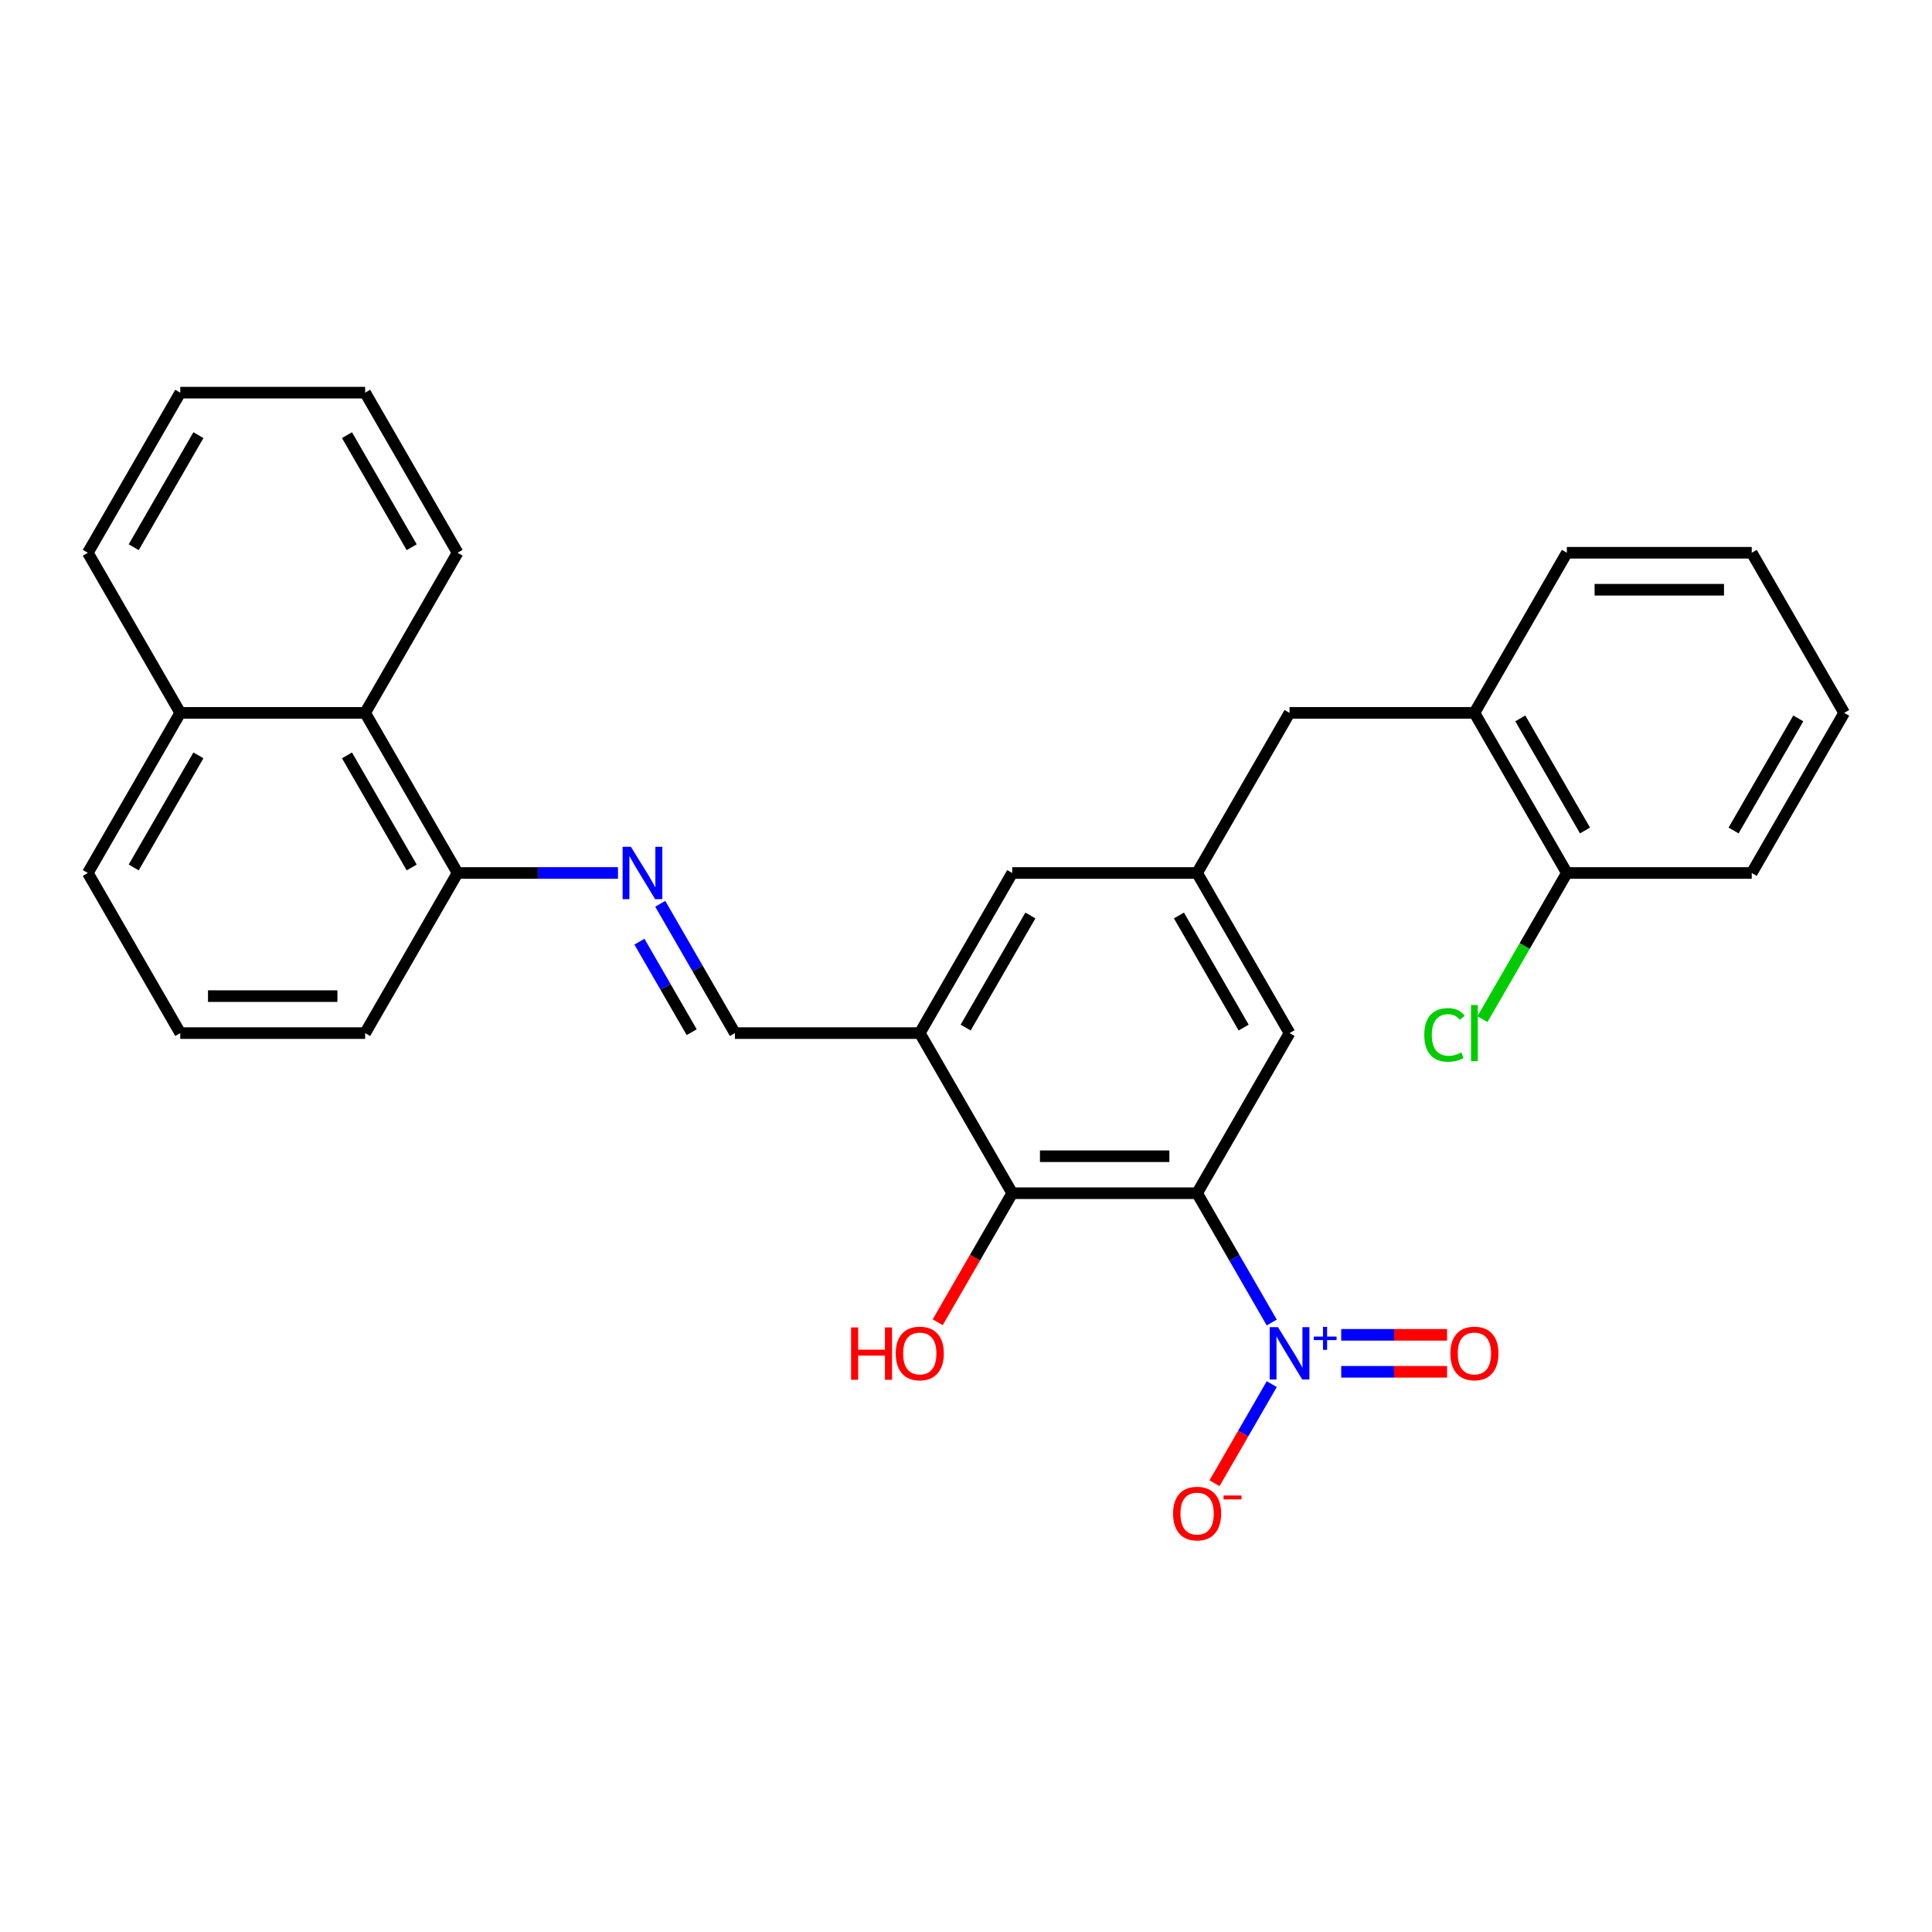 <?xml version='1.0' encoding='iso-8859-1'?>
<svg version='1.1' baseProfile='full'
              xmlns='http://www.w3.org/2000/svg'
                      xmlns:rdkit='http://www.rdkit.org/xml'
                      xmlns:xlink='http://www.w3.org/1999/xlink'
                  xml:space='preserve'
width='1000px' height='1000px' viewBox='0 0 1000 1000'>
<!-- END OF HEADER -->
<rect style='opacity:1.0;fill:#FFFFFF;stroke:none' width='1000' height='1000' x='0' y='0'> </rect>
<path class='bond-0' d='M 619.617,617.601 L 638.938,651.066' style='fill:none;fill-rule:evenodd;stroke:#000000;stroke-width:6px;stroke-linecap:butt;stroke-linejoin:miter;stroke-opacity:1' />
<path class='bond-0' d='M 638.938,651.066 L 658.26,684.531' style='fill:none;fill-rule:evenodd;stroke:#0000FF;stroke-width:6px;stroke-linecap:butt;stroke-linejoin:miter;stroke-opacity:1' />
<path class='bond-1' d='M 619.617,617.601 L 523.923,617.601' style='fill:none;fill-rule:evenodd;stroke:#000000;stroke-width:6px;stroke-linecap:butt;stroke-linejoin:miter;stroke-opacity:1' />
<path class='bond-1' d='M 605.263,598.462 L 538.278,598.462' style='fill:none;fill-rule:evenodd;stroke:#000000;stroke-width:6px;stroke-linecap:butt;stroke-linejoin:miter;stroke-opacity:1' />
<path class='bond-5' d='M 619.617,617.601 L 667.464,534.728' style='fill:none;fill-rule:evenodd;stroke:#000000;stroke-width:6px;stroke-linecap:butt;stroke-linejoin:miter;stroke-opacity:1' />
<path class='bond-7' d='M 658.26,716.417 L 643.452,742.064' style='fill:none;fill-rule:evenodd;stroke:#0000FF;stroke-width:6px;stroke-linecap:butt;stroke-linejoin:miter;stroke-opacity:1' />
<path class='bond-7' d='M 643.452,742.064 L 628.644,767.712' style='fill:none;fill-rule:evenodd;stroke:#FF0000;stroke-width:6px;stroke-linecap:butt;stroke-linejoin:miter;stroke-opacity:1' />
<path class='bond-9' d='M 694.206,710.043 L 721.6,710.043' style='fill:none;fill-rule:evenodd;stroke:#0000FF;stroke-width:6px;stroke-linecap:butt;stroke-linejoin:miter;stroke-opacity:1' />
<path class='bond-9' d='M 721.6,710.043 L 748.994,710.043' style='fill:none;fill-rule:evenodd;stroke:#FF0000;stroke-width:6px;stroke-linecap:butt;stroke-linejoin:miter;stroke-opacity:1' />
<path class='bond-9' d='M 694.206,690.905 L 721.6,690.905' style='fill:none;fill-rule:evenodd;stroke:#0000FF;stroke-width:6px;stroke-linecap:butt;stroke-linejoin:miter;stroke-opacity:1' />
<path class='bond-9' d='M 721.6,690.905 L 748.994,690.905' style='fill:none;fill-rule:evenodd;stroke:#FF0000;stroke-width:6px;stroke-linecap:butt;stroke-linejoin:miter;stroke-opacity:1' />
<path class='bond-2' d='M 523.923,617.601 L 476.077,534.728' style='fill:none;fill-rule:evenodd;stroke:#000000;stroke-width:6px;stroke-linecap:butt;stroke-linejoin:miter;stroke-opacity:1' />
<path class='bond-16' d='M 523.923,617.601 L 504.646,650.99' style='fill:none;fill-rule:evenodd;stroke:#000000;stroke-width:6px;stroke-linecap:butt;stroke-linejoin:miter;stroke-opacity:1' />
<path class='bond-16' d='M 504.646,650.99 L 485.369,684.378' style='fill:none;fill-rule:evenodd;stroke:#FF0000;stroke-width:6px;stroke-linecap:butt;stroke-linejoin:miter;stroke-opacity:1' />
<path class='bond-4' d='M 476.077,534.728 L 380.383,534.728' style='fill:none;fill-rule:evenodd;stroke:#000000;stroke-width:6px;stroke-linecap:butt;stroke-linejoin:miter;stroke-opacity:1' />
<path class='bond-29' d='M 476.077,534.728 L 523.923,451.854' style='fill:none;fill-rule:evenodd;stroke:#000000;stroke-width:6px;stroke-linecap:butt;stroke-linejoin:miter;stroke-opacity:1' />
<path class='bond-29' d='M 499.828,531.866 L 533.321,473.855' style='fill:none;fill-rule:evenodd;stroke:#000000;stroke-width:6px;stroke-linecap:butt;stroke-linejoin:miter;stroke-opacity:1' />
<path class='bond-3' d='M 341.74,467.797 L 361.062,501.262' style='fill:none;fill-rule:evenodd;stroke:#0000FF;stroke-width:6px;stroke-linecap:butt;stroke-linejoin:miter;stroke-opacity:1' />
<path class='bond-3' d='M 361.062,501.262 L 380.383,534.728' style='fill:none;fill-rule:evenodd;stroke:#000000;stroke-width:6px;stroke-linecap:butt;stroke-linejoin:miter;stroke-opacity:1' />
<path class='bond-3' d='M 330.962,487.406 L 344.487,510.832' style='fill:none;fill-rule:evenodd;stroke:#0000FF;stroke-width:6px;stroke-linecap:butt;stroke-linejoin:miter;stroke-opacity:1' />
<path class='bond-3' d='M 344.487,510.832 L 358.012,534.257' style='fill:none;fill-rule:evenodd;stroke:#000000;stroke-width:6px;stroke-linecap:butt;stroke-linejoin:miter;stroke-opacity:1' />
<path class='bond-11' d='M 319.866,451.854 L 278.354,451.854' style='fill:none;fill-rule:evenodd;stroke:#0000FF;stroke-width:6px;stroke-linecap:butt;stroke-linejoin:miter;stroke-opacity:1' />
<path class='bond-11' d='M 278.354,451.854 L 236.842,451.854' style='fill:none;fill-rule:evenodd;stroke:#000000;stroke-width:6px;stroke-linecap:butt;stroke-linejoin:miter;stroke-opacity:1' />
<path class='bond-6' d='M 667.464,534.728 L 619.617,451.854' style='fill:none;fill-rule:evenodd;stroke:#000000;stroke-width:6px;stroke-linecap:butt;stroke-linejoin:miter;stroke-opacity:1' />
<path class='bond-6' d='M 643.712,531.866 L 610.22,473.855' style='fill:none;fill-rule:evenodd;stroke:#000000;stroke-width:6px;stroke-linecap:butt;stroke-linejoin:miter;stroke-opacity:1' />
<path class='bond-8' d='M 619.617,451.854 L 523.923,451.854' style='fill:none;fill-rule:evenodd;stroke:#000000;stroke-width:6px;stroke-linecap:butt;stroke-linejoin:miter;stroke-opacity:1' />
<path class='bond-12' d='M 619.617,451.854 L 667.464,368.981' style='fill:none;fill-rule:evenodd;stroke:#000000;stroke-width:6px;stroke-linecap:butt;stroke-linejoin:miter;stroke-opacity:1' />
<path class='bond-10' d='M 763.158,368.981 L 667.464,368.981' style='fill:none;fill-rule:evenodd;stroke:#000000;stroke-width:6px;stroke-linecap:butt;stroke-linejoin:miter;stroke-opacity:1' />
<path class='bond-14' d='M 763.158,368.981 L 811.005,451.854' style='fill:none;fill-rule:evenodd;stroke:#000000;stroke-width:6px;stroke-linecap:butt;stroke-linejoin:miter;stroke-opacity:1' />
<path class='bond-14' d='M 786.91,371.843 L 820.402,429.854' style='fill:none;fill-rule:evenodd;stroke:#000000;stroke-width:6px;stroke-linecap:butt;stroke-linejoin:miter;stroke-opacity:1' />
<path class='bond-20' d='M 763.158,368.981 L 811.005,286.108' style='fill:none;fill-rule:evenodd;stroke:#000000;stroke-width:6px;stroke-linecap:butt;stroke-linejoin:miter;stroke-opacity:1' />
<path class='bond-13' d='M 236.842,451.854 L 188.995,368.981' style='fill:none;fill-rule:evenodd;stroke:#000000;stroke-width:6px;stroke-linecap:butt;stroke-linejoin:miter;stroke-opacity:1' />
<path class='bond-13' d='M 213.09,448.993 L 179.598,390.981' style='fill:none;fill-rule:evenodd;stroke:#000000;stroke-width:6px;stroke-linecap:butt;stroke-linejoin:miter;stroke-opacity:1' />
<path class='bond-19' d='M 236.842,451.854 L 188.995,534.728' style='fill:none;fill-rule:evenodd;stroke:#000000;stroke-width:6px;stroke-linecap:butt;stroke-linejoin:miter;stroke-opacity:1' />
<path class='bond-15' d='M 188.995,368.981 L 93.301,368.981' style='fill:none;fill-rule:evenodd;stroke:#000000;stroke-width:6px;stroke-linecap:butt;stroke-linejoin:miter;stroke-opacity:1' />
<path class='bond-21' d='M 188.995,368.981 L 236.842,286.108' style='fill:none;fill-rule:evenodd;stroke:#000000;stroke-width:6px;stroke-linecap:butt;stroke-linejoin:miter;stroke-opacity:1' />
<path class='bond-17' d='M 811.005,451.854 L 789.158,489.694' style='fill:none;fill-rule:evenodd;stroke:#000000;stroke-width:6px;stroke-linecap:butt;stroke-linejoin:miter;stroke-opacity:1' />
<path class='bond-17' d='M 789.158,489.694 L 767.311,527.534' style='fill:none;fill-rule:evenodd;stroke:#00CC00;stroke-width:6px;stroke-linecap:butt;stroke-linejoin:miter;stroke-opacity:1' />
<path class='bond-23' d='M 811.005,451.854 L 906.699,451.854' style='fill:none;fill-rule:evenodd;stroke:#000000;stroke-width:6px;stroke-linecap:butt;stroke-linejoin:miter;stroke-opacity:1' />
<path class='bond-24' d='M 93.301,368.981 L 45.455,286.108' style='fill:none;fill-rule:evenodd;stroke:#000000;stroke-width:6px;stroke-linecap:butt;stroke-linejoin:miter;stroke-opacity:1' />
<path class='bond-31' d='M 93.301,368.981 L 45.455,451.854' style='fill:none;fill-rule:evenodd;stroke:#000000;stroke-width:6px;stroke-linecap:butt;stroke-linejoin:miter;stroke-opacity:1' />
<path class='bond-31' d='M 102.699,390.981 L 69.206,448.993' style='fill:none;fill-rule:evenodd;stroke:#000000;stroke-width:6px;stroke-linecap:butt;stroke-linejoin:miter;stroke-opacity:1' />
<path class='bond-18' d='M 93.301,534.728 L 188.995,534.728' style='fill:none;fill-rule:evenodd;stroke:#000000;stroke-width:6px;stroke-linecap:butt;stroke-linejoin:miter;stroke-opacity:1' />
<path class='bond-18' d='M 107.656,515.589 L 174.641,515.589' style='fill:none;fill-rule:evenodd;stroke:#000000;stroke-width:6px;stroke-linecap:butt;stroke-linejoin:miter;stroke-opacity:1' />
<path class='bond-22' d='M 93.301,534.728 L 45.455,451.854' style='fill:none;fill-rule:evenodd;stroke:#000000;stroke-width:6px;stroke-linecap:butt;stroke-linejoin:miter;stroke-opacity:1' />
<path class='bond-25' d='M 811.005,286.108 L 906.699,286.108' style='fill:none;fill-rule:evenodd;stroke:#000000;stroke-width:6px;stroke-linecap:butt;stroke-linejoin:miter;stroke-opacity:1' />
<path class='bond-25' d='M 825.359,305.247 L 892.344,305.247' style='fill:none;fill-rule:evenodd;stroke:#000000;stroke-width:6px;stroke-linecap:butt;stroke-linejoin:miter;stroke-opacity:1' />
<path class='bond-26' d='M 236.842,286.108 L 188.995,203.235' style='fill:none;fill-rule:evenodd;stroke:#000000;stroke-width:6px;stroke-linecap:butt;stroke-linejoin:miter;stroke-opacity:1' />
<path class='bond-26' d='M 213.09,283.246 L 179.598,225.235' style='fill:none;fill-rule:evenodd;stroke:#000000;stroke-width:6px;stroke-linecap:butt;stroke-linejoin:miter;stroke-opacity:1' />
<path class='bond-30' d='M 906.699,451.854 L 954.545,368.981' style='fill:none;fill-rule:evenodd;stroke:#000000;stroke-width:6px;stroke-linecap:butt;stroke-linejoin:miter;stroke-opacity:1' />
<path class='bond-30' d='M 897.301,429.854 L 930.794,371.843' style='fill:none;fill-rule:evenodd;stroke:#000000;stroke-width:6px;stroke-linecap:butt;stroke-linejoin:miter;stroke-opacity:1' />
<path class='bond-32' d='M 45.455,286.108 L 93.301,203.235' style='fill:none;fill-rule:evenodd;stroke:#000000;stroke-width:6px;stroke-linecap:butt;stroke-linejoin:miter;stroke-opacity:1' />
<path class='bond-32' d='M 69.206,283.246 L 102.699,225.235' style='fill:none;fill-rule:evenodd;stroke:#000000;stroke-width:6px;stroke-linecap:butt;stroke-linejoin:miter;stroke-opacity:1' />
<path class='bond-27' d='M 906.699,286.108 L 954.545,368.981' style='fill:none;fill-rule:evenodd;stroke:#000000;stroke-width:6px;stroke-linecap:butt;stroke-linejoin:miter;stroke-opacity:1' />
<path class='bond-28' d='M 188.995,203.235 L 93.301,203.235' style='fill:none;fill-rule:evenodd;stroke:#000000;stroke-width:6px;stroke-linecap:butt;stroke-linejoin:miter;stroke-opacity:1' />
<path  class='atom-1' d='M 661.474 686.924
L 670.354 701.278
Q 671.234 702.694, 672.651 705.259
Q 674.067 707.823, 674.144 707.976
L 674.144 686.924
L 677.742 686.924
L 677.742 714.024
L 674.029 714.024
L 664.498 698.33
Q 663.388 696.493, 662.201 694.388
Q 661.053 692.283, 660.708 691.632
L 660.708 714.024
L 657.187 714.024
L 657.187 686.924
L 661.474 686.924
' fill='#0000FF'/>
<path  class='atom-1' d='M 680.015 691.809
L 684.79 691.809
L 684.79 686.781
L 686.912 686.781
L 686.912 691.809
L 691.813 691.809
L 691.813 693.628
L 686.912 693.628
L 686.912 698.68
L 684.79 698.68
L 684.79 693.628
L 680.015 693.628
L 680.015 691.809
' fill='#0000FF'/>
<path  class='atom-4' d='M 326.545 438.304
L 335.426 452.658
Q 336.306 454.074, 337.722 456.639
Q 339.139 459.204, 339.215 459.357
L 339.215 438.304
L 342.813 438.304
L 342.813 465.405
L 339.1 465.405
L 329.569 449.711
Q 328.459 447.873, 327.273 445.768
Q 326.124 443.663, 325.78 443.012
L 325.78 465.405
L 322.258 465.405
L 322.258 438.304
L 326.545 438.304
' fill='#0000FF'/>
<path  class='atom-8' d='M 607.177 783.424
Q 607.177 776.917, 610.392 773.28
Q 613.608 769.644, 619.617 769.644
Q 625.627 769.644, 628.842 773.28
Q 632.057 776.917, 632.057 783.424
Q 632.057 790.008, 628.804 793.759
Q 625.55 797.472, 619.617 797.472
Q 613.646 797.472, 610.392 793.759
Q 607.177 790.046, 607.177 783.424
M 619.617 794.409
Q 623.751 794.409, 625.971 791.653
Q 628.23 788.859, 628.23 783.424
Q 628.23 778.103, 625.971 775.424
Q 623.751 772.706, 619.617 772.706
Q 615.483 772.706, 613.225 775.386
Q 611.005 778.065, 611.005 783.424
Q 611.005 788.898, 613.225 791.653
Q 615.483 794.409, 619.617 794.409
' fill='#FF0000'/>
<path  class='atom-8' d='M 633.321 774.067
L 642.592 774.067
L 642.592 776.088
L 633.321 776.088
L 633.321 774.067
' fill='#FF0000'/>
<path  class='atom-10' d='M 750.718 700.551
Q 750.718 694.043, 753.933 690.407
Q 757.148 686.771, 763.158 686.771
Q 769.167 686.771, 772.383 690.407
Q 775.598 694.043, 775.598 700.551
Q 775.598 707.134, 772.344 710.886
Q 769.091 714.598, 763.158 714.598
Q 757.187 714.598, 753.933 710.886
Q 750.718 707.173, 750.718 700.551
M 763.158 711.536
Q 767.292 711.536, 769.512 708.78
Q 771.77 705.986, 771.77 700.551
Q 771.77 695.23, 769.512 692.551
Q 767.292 689.833, 763.158 689.833
Q 759.024 689.833, 756.766 692.512
Q 754.545 695.192, 754.545 700.551
Q 754.545 706.024, 756.766 708.78
Q 759.024 711.536, 763.158 711.536
' fill='#FF0000'/>
<path  class='atom-17' d='M 440.517 687.077
L 444.191 687.077
L 444.191 698.598
L 458.048 698.598
L 458.048 687.077
L 461.722 687.077
L 461.722 714.177
L 458.048 714.177
L 458.048 701.661
L 444.191 701.661
L 444.191 714.177
L 440.517 714.177
L 440.517 687.077
' fill='#FF0000'/>
<path  class='atom-17' d='M 463.636 700.551
Q 463.636 694.043, 466.852 690.407
Q 470.067 686.771, 476.077 686.771
Q 482.086 686.771, 485.301 690.407
Q 488.517 694.043, 488.517 700.551
Q 488.517 707.134, 485.263 710.886
Q 482.01 714.598, 476.077 714.598
Q 470.105 714.598, 466.852 710.886
Q 463.636 707.173, 463.636 700.551
M 476.077 711.536
Q 480.211 711.536, 482.431 708.78
Q 484.689 705.986, 484.689 700.551
Q 484.689 695.23, 482.431 692.551
Q 480.211 689.833, 476.077 689.833
Q 471.943 689.833, 469.684 692.512
Q 467.464 695.192, 467.464 700.551
Q 467.464 706.024, 469.684 708.78
Q 471.943 711.536, 476.077 711.536
' fill='#FF0000'/>
<path  class='atom-18' d='M 737.206 535.665
Q 737.206 528.928, 740.344 525.407
Q 743.522 521.847, 749.531 521.847
Q 755.12 521.847, 758.105 525.79
L 755.579 527.857
Q 753.397 524.986, 749.531 524.986
Q 745.435 524.986, 743.254 527.742
Q 741.11 530.46, 741.11 535.665
Q 741.11 541.024, 743.33 543.78
Q 745.589 546.536, 749.952 546.536
Q 752.938 546.536, 756.421 544.737
L 757.493 547.608
Q 756.077 548.527, 753.933 549.062
Q 751.789 549.598, 749.416 549.598
Q 743.522 549.598, 740.344 546
Q 737.206 542.402, 737.206 535.665
' fill='#00CC00'/>
<path  class='atom-18' d='M 761.397 520.201
L 764.919 520.201
L 764.919 549.254
L 761.397 549.254
L 761.397 520.201
' fill='#00CC00'/>
</svg>
